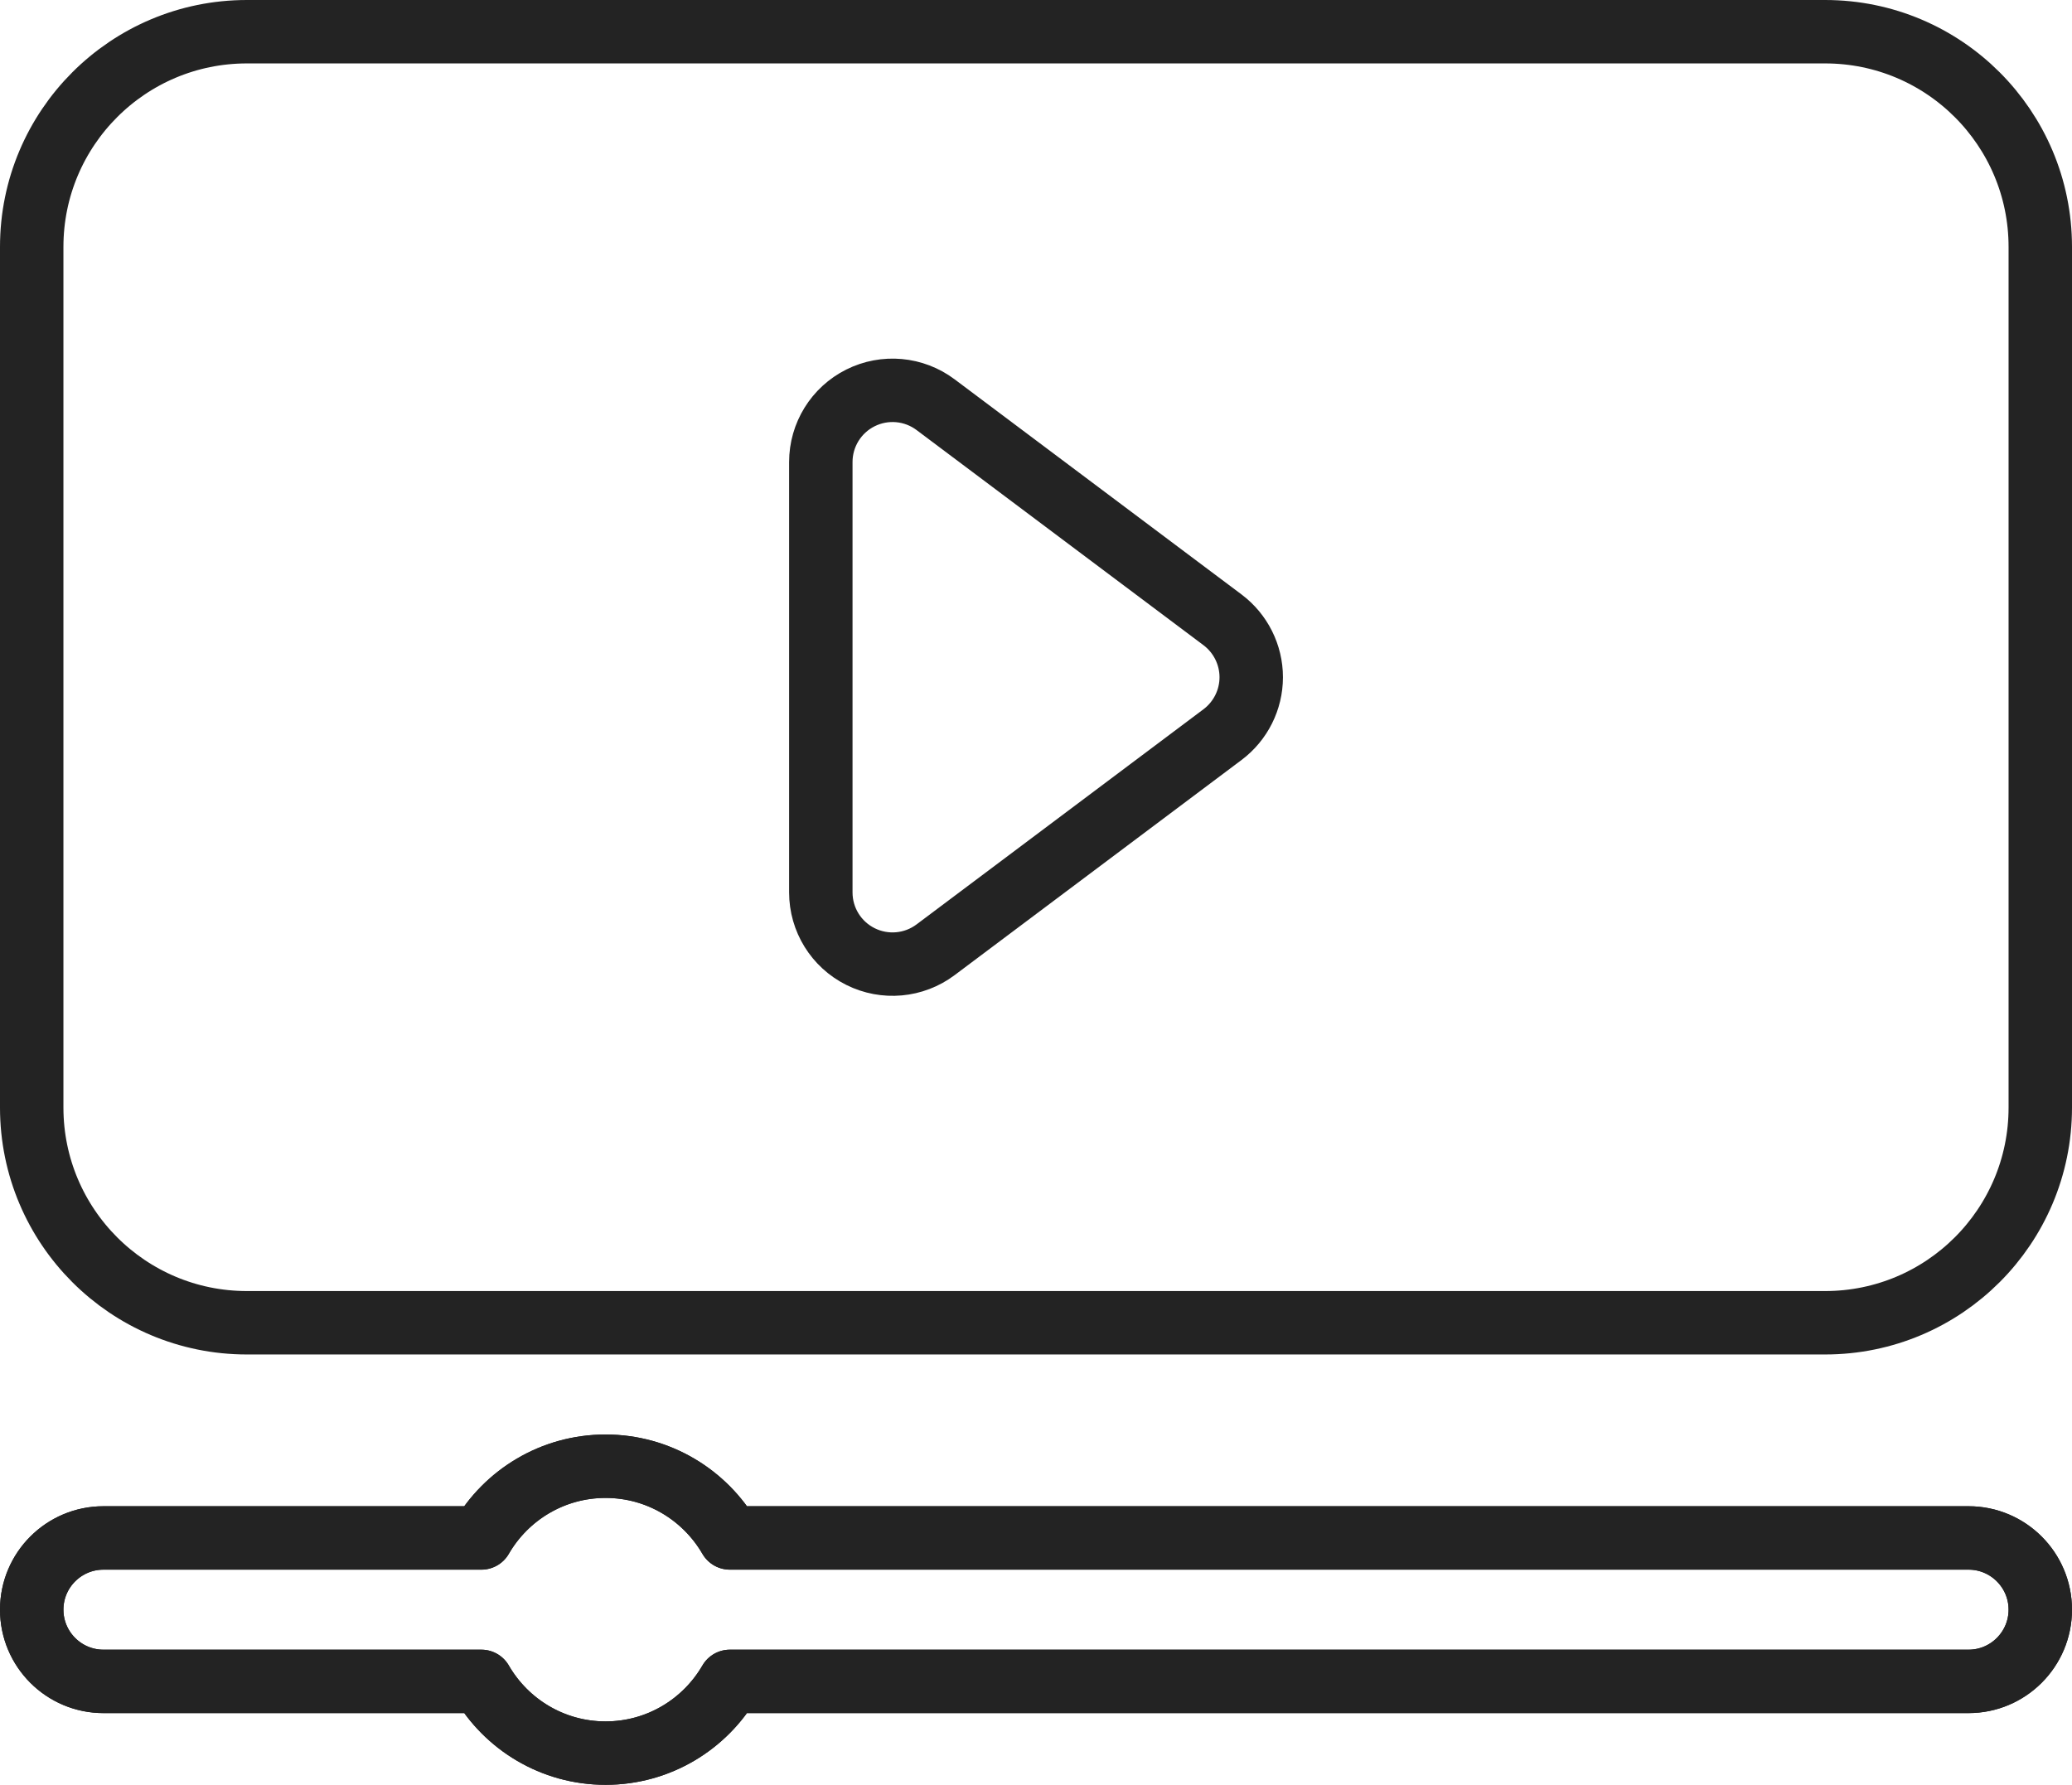 <?xml version="1.0" encoding="UTF-8"?>
<svg id="_レイヤー_2" data-name="レイヤー 2" xmlns="http://www.w3.org/2000/svg" width="392" height="337.716" viewBox="0 0 392 337.716">
  <defs>
    <style>
      .cls-1 {
        fill: none;
        stroke: #232323;
        stroke-linejoin: round;
        stroke-width: 12px;
      }
    </style>
  </defs>
  <g id="Layer_1" data-name="Layer 1">
    <g id="streaming">
      <g id="Group_137" data-name="Group 137">
        <path id="Vector_11" data-name="Vector 11" class="cls-1" d="m91.07,290.999c4.69-8.11,13.46-13.572,23.5-13.572s18.81,5.462,23.51,13.572h234.35c7.49,0,13.57,6.081,13.57,13.569s-6.08,13.573-13.57,13.573h-234.35c-4.7,8.11-13.47,13.572-23.51,13.572s-18.81-5.462-23.5-13.572H19.57c-7.49,0-13.57-6.081-13.57-13.573s6.08-13.569,13.57-13.569h71.5ZM386,46.714c0-22.487-18.23-40.714-40.71-40.714H46.71C24.23,6,6,24.227,6,46.714v162.857c0,22.484,18.23,40.714,40.71,40.714h298.58c22.48,0,40.71-18.23,40.71-40.714V46.714Zm-154.71,92.285c3.41-2.564,5.43-6.586,5.43-10.856s-2.02-8.296-5.43-10.86l-54.29-40.714c-4.11-3.084-9.61-3.58-14.21-1.28-4.6,2.3-7.5,6.996-7.5,12.139v81.429c0,5.139,2.9,9.839,7.5,12.136,4.6,2.299,10.1,1.804,14.21-1.28l54.29-40.714Z"/>
        <path id="Vector_12" data-name="Vector 12" class="cls-1" d="m91.07,291.002c4.69-8.11,13.46-13.572,23.5-13.572s18.81,5.462,23.51,13.572h234.35c7.49,0,13.57,6.081,13.57,13.569s-6.08,13.573-13.57,13.573h-234.35c-4.7,8.11-13.47,13.572-23.51,13.572s-18.81-5.462-23.5-13.572H19.57c-7.49,0-13.57-6.081-13.57-13.573s6.08-13.569,13.57-13.569h71.5Z"/>
      </g>
    </g>
  </g>
</svg>